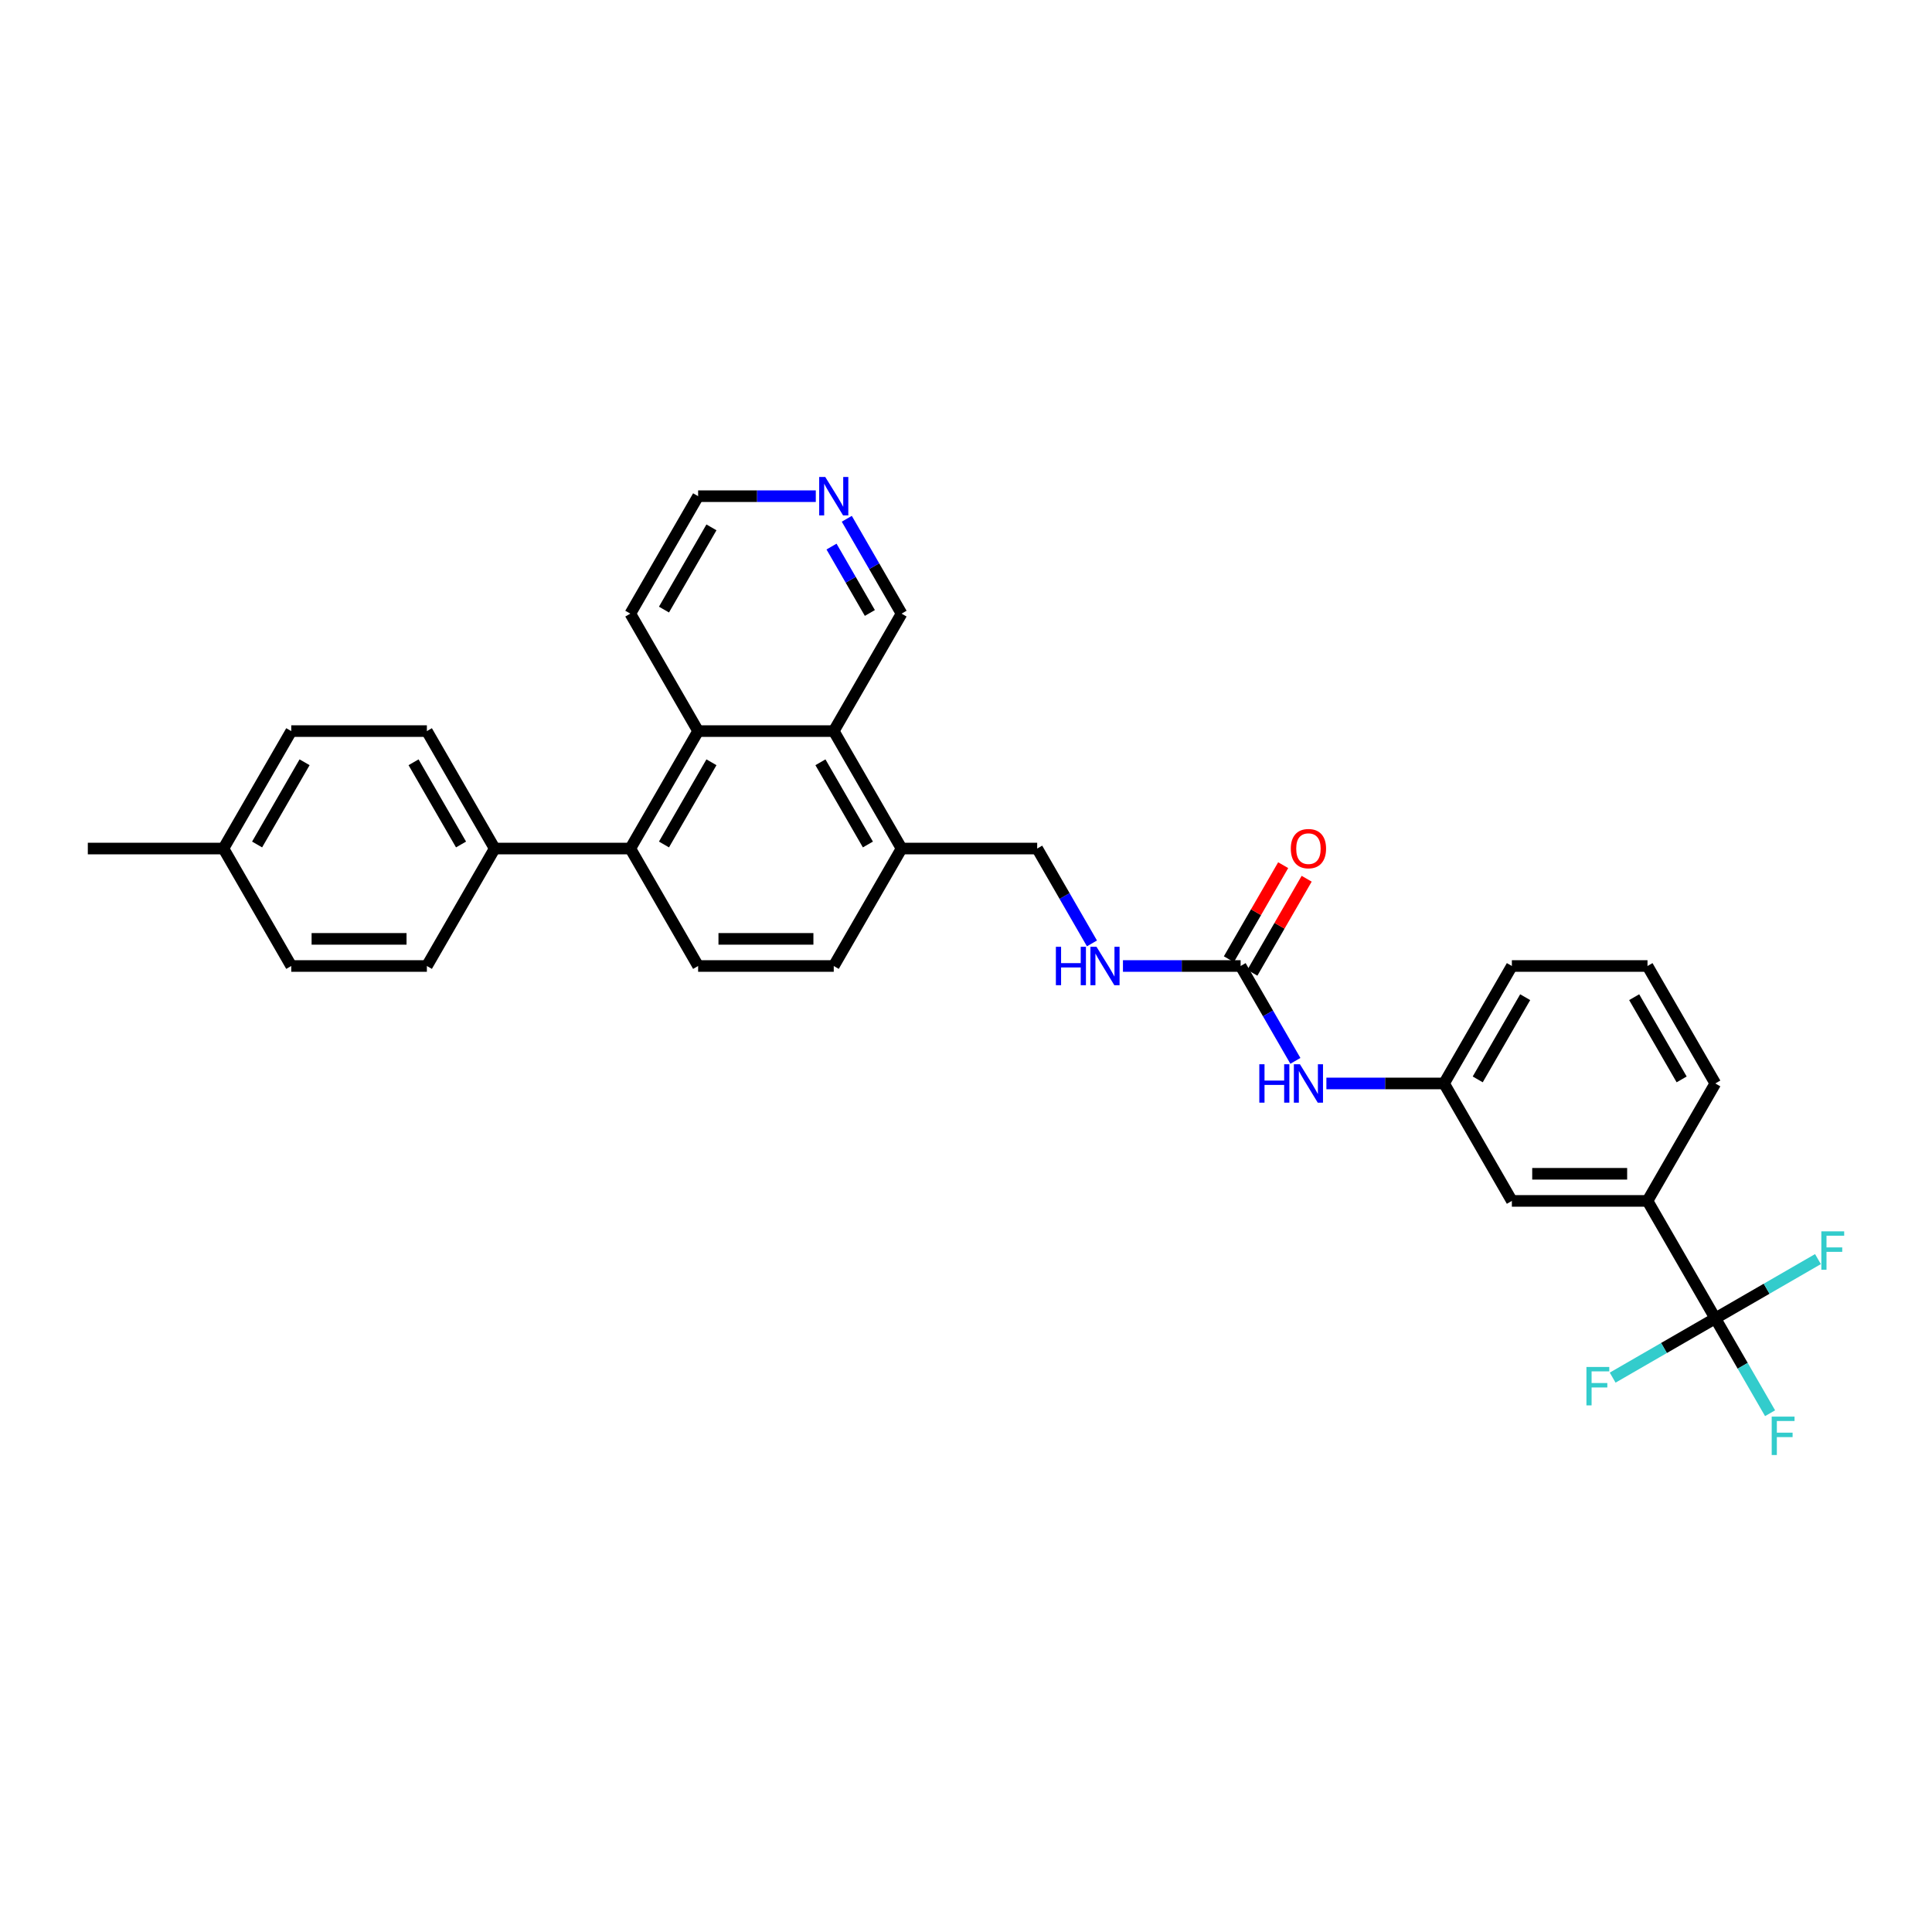 <?xml version='1.0' encoding='iso-8859-1'?>
<svg version='1.1' baseProfile='full'
              xmlns='http://www.w3.org/2000/svg'
                      xmlns:rdkit='http://www.rdkit.org/xml'
                      xmlns:xlink='http://www.w3.org/1999/xlink'
                  xml:space='preserve'
width='1000px' height='1000px' viewBox='0 0 1000 1000'>
<!-- END OF HEADER -->
<rect style='opacity:1.0;fill:#FFFFFF;stroke:none' width='1000' height='1000' x='0' y='0'> </rect>
<path class='bond-0' d='M 887.841,682.382 L 852.741,621.588' style='fill:none;fill-rule:evenodd;stroke:#000000;stroke-width:6px;stroke-linecap:butt;stroke-linejoin:miter;stroke-opacity:1' />
<path class='bond-1' d='M 887.841,682.382 L 902.014,706.931' style='fill:none;fill-rule:evenodd;stroke:#000000;stroke-width:6px;stroke-linecap:butt;stroke-linejoin:miter;stroke-opacity:1' />
<path class='bond-1' d='M 902.014,706.931 L 916.188,731.481' style='fill:none;fill-rule:evenodd;stroke:#33CCCC;stroke-width:6px;stroke-linecap:butt;stroke-linejoin:miter;stroke-opacity:1' />
<path class='bond-2' d='M 887.841,682.382 L 861.277,697.719' style='fill:none;fill-rule:evenodd;stroke:#000000;stroke-width:6px;stroke-linecap:butt;stroke-linejoin:miter;stroke-opacity:1' />
<path class='bond-2' d='M 861.277,697.719 L 834.712,713.056' style='fill:none;fill-rule:evenodd;stroke:#33CCCC;stroke-width:6px;stroke-linecap:butt;stroke-linejoin:miter;stroke-opacity:1' />
<path class='bond-3' d='M 887.841,682.382 L 914.405,667.045' style='fill:none;fill-rule:evenodd;stroke:#000000;stroke-width:6px;stroke-linecap:butt;stroke-linejoin:miter;stroke-opacity:1' />
<path class='bond-3' d='M 914.405,667.045 L 940.969,651.708' style='fill:none;fill-rule:evenodd;stroke:#33CCCC;stroke-width:6px;stroke-linecap:butt;stroke-linejoin:miter;stroke-opacity:1' />
<path class='bond-4' d='M 581.24,500 L 611.692,500' style='fill:none;fill-rule:evenodd;stroke:#0000FF;stroke-width:6px;stroke-linecap:butt;stroke-linejoin:miter;stroke-opacity:1' />
<path class='bond-4' d='M 611.692,500 L 642.145,500' style='fill:none;fill-rule:evenodd;stroke:#000000;stroke-width:6px;stroke-linecap:butt;stroke-linejoin:miter;stroke-opacity:1' />
<path class='bond-5' d='M 565.194,488.305 L 551.02,463.755' style='fill:none;fill-rule:evenodd;stroke:#0000FF;stroke-width:6px;stroke-linecap:butt;stroke-linejoin:miter;stroke-opacity:1' />
<path class='bond-5' d='M 551.02,463.755 L 536.846,439.206' style='fill:none;fill-rule:evenodd;stroke:#000000;stroke-width:6px;stroke-linecap:butt;stroke-linejoin:miter;stroke-opacity:1' />
<path class='bond-6' d='M 648.224,503.51 L 662.276,479.171' style='fill:none;fill-rule:evenodd;stroke:#000000;stroke-width:6px;stroke-linecap:butt;stroke-linejoin:miter;stroke-opacity:1' />
<path class='bond-6' d='M 662.276,479.171 L 676.328,454.832' style='fill:none;fill-rule:evenodd;stroke:#FF0000;stroke-width:6px;stroke-linecap:butt;stroke-linejoin:miter;stroke-opacity:1' />
<path class='bond-6' d='M 636.065,496.49 L 650.117,472.151' style='fill:none;fill-rule:evenodd;stroke:#000000;stroke-width:6px;stroke-linecap:butt;stroke-linejoin:miter;stroke-opacity:1' />
<path class='bond-6' d='M 650.117,472.151 L 664.169,447.812' style='fill:none;fill-rule:evenodd;stroke:#FF0000;stroke-width:6px;stroke-linecap:butt;stroke-linejoin:miter;stroke-opacity:1' />
<path class='bond-7' d='M 642.145,500 L 656.318,524.549' style='fill:none;fill-rule:evenodd;stroke:#000000;stroke-width:6px;stroke-linecap:butt;stroke-linejoin:miter;stroke-opacity:1' />
<path class='bond-7' d='M 656.318,524.549 L 670.492,549.099' style='fill:none;fill-rule:evenodd;stroke:#0000FF;stroke-width:6px;stroke-linecap:butt;stroke-linejoin:miter;stroke-opacity:1' />
<path class='bond-8' d='M 686.539,560.794 L 716.991,560.794' style='fill:none;fill-rule:evenodd;stroke:#0000FF;stroke-width:6px;stroke-linecap:butt;stroke-linejoin:miter;stroke-opacity:1' />
<path class='bond-8' d='M 716.991,560.794 L 747.443,560.794' style='fill:none;fill-rule:evenodd;stroke:#000000;stroke-width:6px;stroke-linecap:butt;stroke-linejoin:miter;stroke-opacity:1' />
<path class='bond-9' d='M 852.741,621.588 L 782.542,621.588' style='fill:none;fill-rule:evenodd;stroke:#000000;stroke-width:6px;stroke-linecap:butt;stroke-linejoin:miter;stroke-opacity:1' />
<path class='bond-9' d='M 842.211,607.548 L 793.072,607.548' style='fill:none;fill-rule:evenodd;stroke:#000000;stroke-width:6px;stroke-linecap:butt;stroke-linejoin:miter;stroke-opacity:1' />
<path class='bond-10' d='M 852.741,621.588 L 887.841,560.794' style='fill:none;fill-rule:evenodd;stroke:#000000;stroke-width:6px;stroke-linecap:butt;stroke-linejoin:miter;stroke-opacity:1' />
<path class='bond-11' d='M 361.349,500 L 431.548,500' style='fill:none;fill-rule:evenodd;stroke:#000000;stroke-width:6px;stroke-linecap:butt;stroke-linejoin:miter;stroke-opacity:1' />
<path class='bond-11' d='M 371.879,485.96 L 421.018,485.96' style='fill:none;fill-rule:evenodd;stroke:#000000;stroke-width:6px;stroke-linecap:butt;stroke-linejoin:miter;stroke-opacity:1' />
<path class='bond-12' d='M 361.349,500 L 326.25,439.206' style='fill:none;fill-rule:evenodd;stroke:#000000;stroke-width:6px;stroke-linecap:butt;stroke-linejoin:miter;stroke-opacity:1' />
<path class='bond-13' d='M 431.548,500 L 466.648,439.206' style='fill:none;fill-rule:evenodd;stroke:#000000;stroke-width:6px;stroke-linecap:butt;stroke-linejoin:miter;stroke-opacity:1' />
<path class='bond-14' d='M 466.648,439.206 L 431.548,378.412' style='fill:none;fill-rule:evenodd;stroke:#000000;stroke-width:6px;stroke-linecap:butt;stroke-linejoin:miter;stroke-opacity:1' />
<path class='bond-14' d='M 449.224,437.107 L 424.654,394.551' style='fill:none;fill-rule:evenodd;stroke:#000000;stroke-width:6px;stroke-linecap:butt;stroke-linejoin:miter;stroke-opacity:1' />
<path class='bond-15' d='M 466.648,439.206 L 536.846,439.206' style='fill:none;fill-rule:evenodd;stroke:#000000;stroke-width:6px;stroke-linecap:butt;stroke-linejoin:miter;stroke-opacity:1' />
<path class='bond-16' d='M 326.25,439.206 L 361.349,378.412' style='fill:none;fill-rule:evenodd;stroke:#000000;stroke-width:6px;stroke-linecap:butt;stroke-linejoin:miter;stroke-opacity:1' />
<path class='bond-16' d='M 343.674,437.107 L 368.243,394.551' style='fill:none;fill-rule:evenodd;stroke:#000000;stroke-width:6px;stroke-linecap:butt;stroke-linejoin:miter;stroke-opacity:1' />
<path class='bond-17' d='M 326.25,439.206 L 256.051,439.206' style='fill:none;fill-rule:evenodd;stroke:#000000;stroke-width:6px;stroke-linecap:butt;stroke-linejoin:miter;stroke-opacity:1' />
<path class='bond-18' d='M 361.349,378.412 L 431.548,378.412' style='fill:none;fill-rule:evenodd;stroke:#000000;stroke-width:6px;stroke-linecap:butt;stroke-linejoin:miter;stroke-opacity:1' />
<path class='bond-19' d='M 361.349,378.412 L 326.25,317.618' style='fill:none;fill-rule:evenodd;stroke:#000000;stroke-width:6px;stroke-linecap:butt;stroke-linejoin:miter;stroke-opacity:1' />
<path class='bond-20' d='M 431.548,378.412 L 466.648,317.618' style='fill:none;fill-rule:evenodd;stroke:#000000;stroke-width:6px;stroke-linecap:butt;stroke-linejoin:miter;stroke-opacity:1' />
<path class='bond-21' d='M 466.648,317.618 L 452.474,293.069' style='fill:none;fill-rule:evenodd;stroke:#000000;stroke-width:6px;stroke-linecap:butt;stroke-linejoin:miter;stroke-opacity:1' />
<path class='bond-21' d='M 452.474,293.069 L 438.3,268.519' style='fill:none;fill-rule:evenodd;stroke:#0000FF;stroke-width:6px;stroke-linecap:butt;stroke-linejoin:miter;stroke-opacity:1' />
<path class='bond-21' d='M 450.237,317.273 L 440.315,300.088' style='fill:none;fill-rule:evenodd;stroke:#000000;stroke-width:6px;stroke-linecap:butt;stroke-linejoin:miter;stroke-opacity:1' />
<path class='bond-21' d='M 440.315,300.088 L 430.394,282.904' style='fill:none;fill-rule:evenodd;stroke:#0000FF;stroke-width:6px;stroke-linecap:butt;stroke-linejoin:miter;stroke-opacity:1' />
<path class='bond-22' d='M 422.254,256.824 L 391.802,256.824' style='fill:none;fill-rule:evenodd;stroke:#0000FF;stroke-width:6px;stroke-linecap:butt;stroke-linejoin:miter;stroke-opacity:1' />
<path class='bond-22' d='M 391.802,256.824 L 361.349,256.824' style='fill:none;fill-rule:evenodd;stroke:#000000;stroke-width:6px;stroke-linecap:butt;stroke-linejoin:miter;stroke-opacity:1' />
<path class='bond-23' d='M 361.349,256.824 L 326.25,317.618' style='fill:none;fill-rule:evenodd;stroke:#000000;stroke-width:6px;stroke-linecap:butt;stroke-linejoin:miter;stroke-opacity:1' />
<path class='bond-23' d='M 368.243,272.963 L 343.674,315.519' style='fill:none;fill-rule:evenodd;stroke:#000000;stroke-width:6px;stroke-linecap:butt;stroke-linejoin:miter;stroke-opacity:1' />
<path class='bond-24' d='M 256.051,439.206 L 220.952,378.412' style='fill:none;fill-rule:evenodd;stroke:#000000;stroke-width:6px;stroke-linecap:butt;stroke-linejoin:miter;stroke-opacity:1' />
<path class='bond-24' d='M 238.627,437.107 L 214.058,394.551' style='fill:none;fill-rule:evenodd;stroke:#000000;stroke-width:6px;stroke-linecap:butt;stroke-linejoin:miter;stroke-opacity:1' />
<path class='bond-25' d='M 256.051,439.206 L 220.952,500' style='fill:none;fill-rule:evenodd;stroke:#000000;stroke-width:6px;stroke-linecap:butt;stroke-linejoin:miter;stroke-opacity:1' />
<path class='bond-26' d='M 220.952,378.412 L 150.753,378.412' style='fill:none;fill-rule:evenodd;stroke:#000000;stroke-width:6px;stroke-linecap:butt;stroke-linejoin:miter;stroke-opacity:1' />
<path class='bond-27' d='M 150.753,378.412 L 115.653,439.206' style='fill:none;fill-rule:evenodd;stroke:#000000;stroke-width:6px;stroke-linecap:butt;stroke-linejoin:miter;stroke-opacity:1' />
<path class='bond-27' d='M 157.647,394.551 L 133.077,437.107' style='fill:none;fill-rule:evenodd;stroke:#000000;stroke-width:6px;stroke-linecap:butt;stroke-linejoin:miter;stroke-opacity:1' />
<path class='bond-28' d='M 115.653,439.206 L 150.753,500' style='fill:none;fill-rule:evenodd;stroke:#000000;stroke-width:6px;stroke-linecap:butt;stroke-linejoin:miter;stroke-opacity:1' />
<path class='bond-29' d='M 115.653,439.206 L 45.455,439.206' style='fill:none;fill-rule:evenodd;stroke:#000000;stroke-width:6px;stroke-linecap:butt;stroke-linejoin:miter;stroke-opacity:1' />
<path class='bond-30' d='M 150.753,500 L 220.952,500' style='fill:none;fill-rule:evenodd;stroke:#000000;stroke-width:6px;stroke-linecap:butt;stroke-linejoin:miter;stroke-opacity:1' />
<path class='bond-30' d='M 161.283,485.96 L 210.422,485.96' style='fill:none;fill-rule:evenodd;stroke:#000000;stroke-width:6px;stroke-linecap:butt;stroke-linejoin:miter;stroke-opacity:1' />
<path class='bond-31' d='M 782.542,621.588 L 747.443,560.794' style='fill:none;fill-rule:evenodd;stroke:#000000;stroke-width:6px;stroke-linecap:butt;stroke-linejoin:miter;stroke-opacity:1' />
<path class='bond-32' d='M 747.443,560.794 L 782.542,500' style='fill:none;fill-rule:evenodd;stroke:#000000;stroke-width:6px;stroke-linecap:butt;stroke-linejoin:miter;stroke-opacity:1' />
<path class='bond-32' d='M 764.867,558.695 L 789.436,516.139' style='fill:none;fill-rule:evenodd;stroke:#000000;stroke-width:6px;stroke-linecap:butt;stroke-linejoin:miter;stroke-opacity:1' />
<path class='bond-33' d='M 887.841,560.794 L 852.741,500' style='fill:none;fill-rule:evenodd;stroke:#000000;stroke-width:6px;stroke-linecap:butt;stroke-linejoin:miter;stroke-opacity:1' />
<path class='bond-33' d='M 870.417,558.695 L 845.847,516.139' style='fill:none;fill-rule:evenodd;stroke:#000000;stroke-width:6px;stroke-linecap:butt;stroke-linejoin:miter;stroke-opacity:1' />
<path class='bond-34' d='M 852.741,500 L 782.542,500' style='fill:none;fill-rule:evenodd;stroke:#000000;stroke-width:6px;stroke-linecap:butt;stroke-linejoin:miter;stroke-opacity:1' />
<path  class='atom-1' d='M 546.52 490.06
L 549.216 490.06
L 549.216 498.512
L 559.38 498.512
L 559.38 490.06
L 562.076 490.06
L 562.076 509.94
L 559.38 509.94
L 559.38 500.758
L 549.216 500.758
L 549.216 509.94
L 546.52 509.94
L 546.52 490.06
' fill='#0000FF'/>
<path  class='atom-1' d='M 567.551 490.06
L 574.066 500.59
Q 574.712 501.629, 575.751 503.51
Q 576.79 505.391, 576.846 505.504
L 576.846 490.06
L 579.485 490.06
L 579.485 509.94
L 576.762 509.94
L 569.77 498.428
Q 568.955 497.08, 568.085 495.535
Q 567.243 493.991, 566.99 493.514
L 566.99 509.94
L 564.407 509.94
L 564.407 490.06
L 567.551 490.06
' fill='#0000FF'/>
<path  class='atom-3' d='M 668.118 439.262
Q 668.118 434.489, 670.477 431.821
Q 672.836 429.154, 677.244 429.154
Q 681.653 429.154, 684.011 431.821
Q 686.37 434.489, 686.37 439.262
Q 686.37 444.092, 683.983 446.844
Q 681.597 449.567, 677.244 449.567
Q 672.864 449.567, 670.477 446.844
Q 668.118 444.12, 668.118 439.262
M 677.244 447.321
Q 680.277 447.321, 681.905 445.299
Q 683.562 443.249, 683.562 439.262
Q 683.562 435.359, 681.905 433.394
Q 680.277 431.4, 677.244 431.4
Q 674.212 431.4, 672.555 433.365
Q 670.926 435.331, 670.926 439.262
Q 670.926 443.278, 672.555 445.299
Q 674.212 447.321, 677.244 447.321
' fill='#FF0000'/>
<path  class='atom-4' d='M 651.818 550.854
L 654.514 550.854
L 654.514 559.306
L 664.679 559.306
L 664.679 550.854
L 667.374 550.854
L 667.374 570.734
L 664.679 570.734
L 664.679 561.552
L 654.514 561.552
L 654.514 570.734
L 651.818 570.734
L 651.818 550.854
' fill='#0000FF'/>
<path  class='atom-4' d='M 672.85 550.854
L 679.364 561.384
Q 680.01 562.423, 681.049 564.304
Q 682.088 566.185, 682.144 566.298
L 682.144 550.854
L 684.784 550.854
L 684.784 570.734
L 682.06 570.734
L 675.068 559.222
Q 674.254 557.874, 673.383 556.329
Q 672.541 554.785, 672.288 554.308
L 672.288 570.734
L 669.705 570.734
L 669.705 550.854
L 672.85 550.854
' fill='#0000FF'/>
<path  class='atom-13' d='M 427.154 246.884
L 433.668 257.414
Q 434.314 258.453, 435.353 260.334
Q 436.392 262.215, 436.448 262.328
L 436.448 246.884
L 439.088 246.884
L 439.088 266.764
L 436.364 266.764
L 429.372 255.252
Q 428.558 253.904, 427.687 252.359
Q 426.845 250.815, 426.592 250.338
L 426.592 266.764
L 424.009 266.764
L 424.009 246.884
L 427.154 246.884
' fill='#0000FF'/>
<path  class='atom-25' d='M 917.029 733.236
L 928.851 733.236
L 928.851 735.51
L 919.697 735.51
L 919.697 741.547
L 927.84 741.547
L 927.84 743.85
L 919.697 743.85
L 919.697 753.116
L 917.029 753.116
L 917.029 733.236
' fill='#33CCCC'/>
<path  class='atom-26' d='M 821.136 707.541
L 832.957 707.541
L 832.957 709.816
L 823.804 709.816
L 823.804 715.853
L 831.947 715.853
L 831.947 718.155
L 823.804 718.155
L 823.804 727.422
L 821.136 727.422
L 821.136 707.541
' fill='#33CCCC'/>
<path  class='atom-27' d='M 942.724 637.342
L 954.545 637.342
L 954.545 639.617
L 945.392 639.617
L 945.392 645.654
L 953.535 645.654
L 953.535 647.956
L 945.392 647.956
L 945.392 657.223
L 942.724 657.223
L 942.724 637.342
' fill='#33CCCC'/>
</svg>
